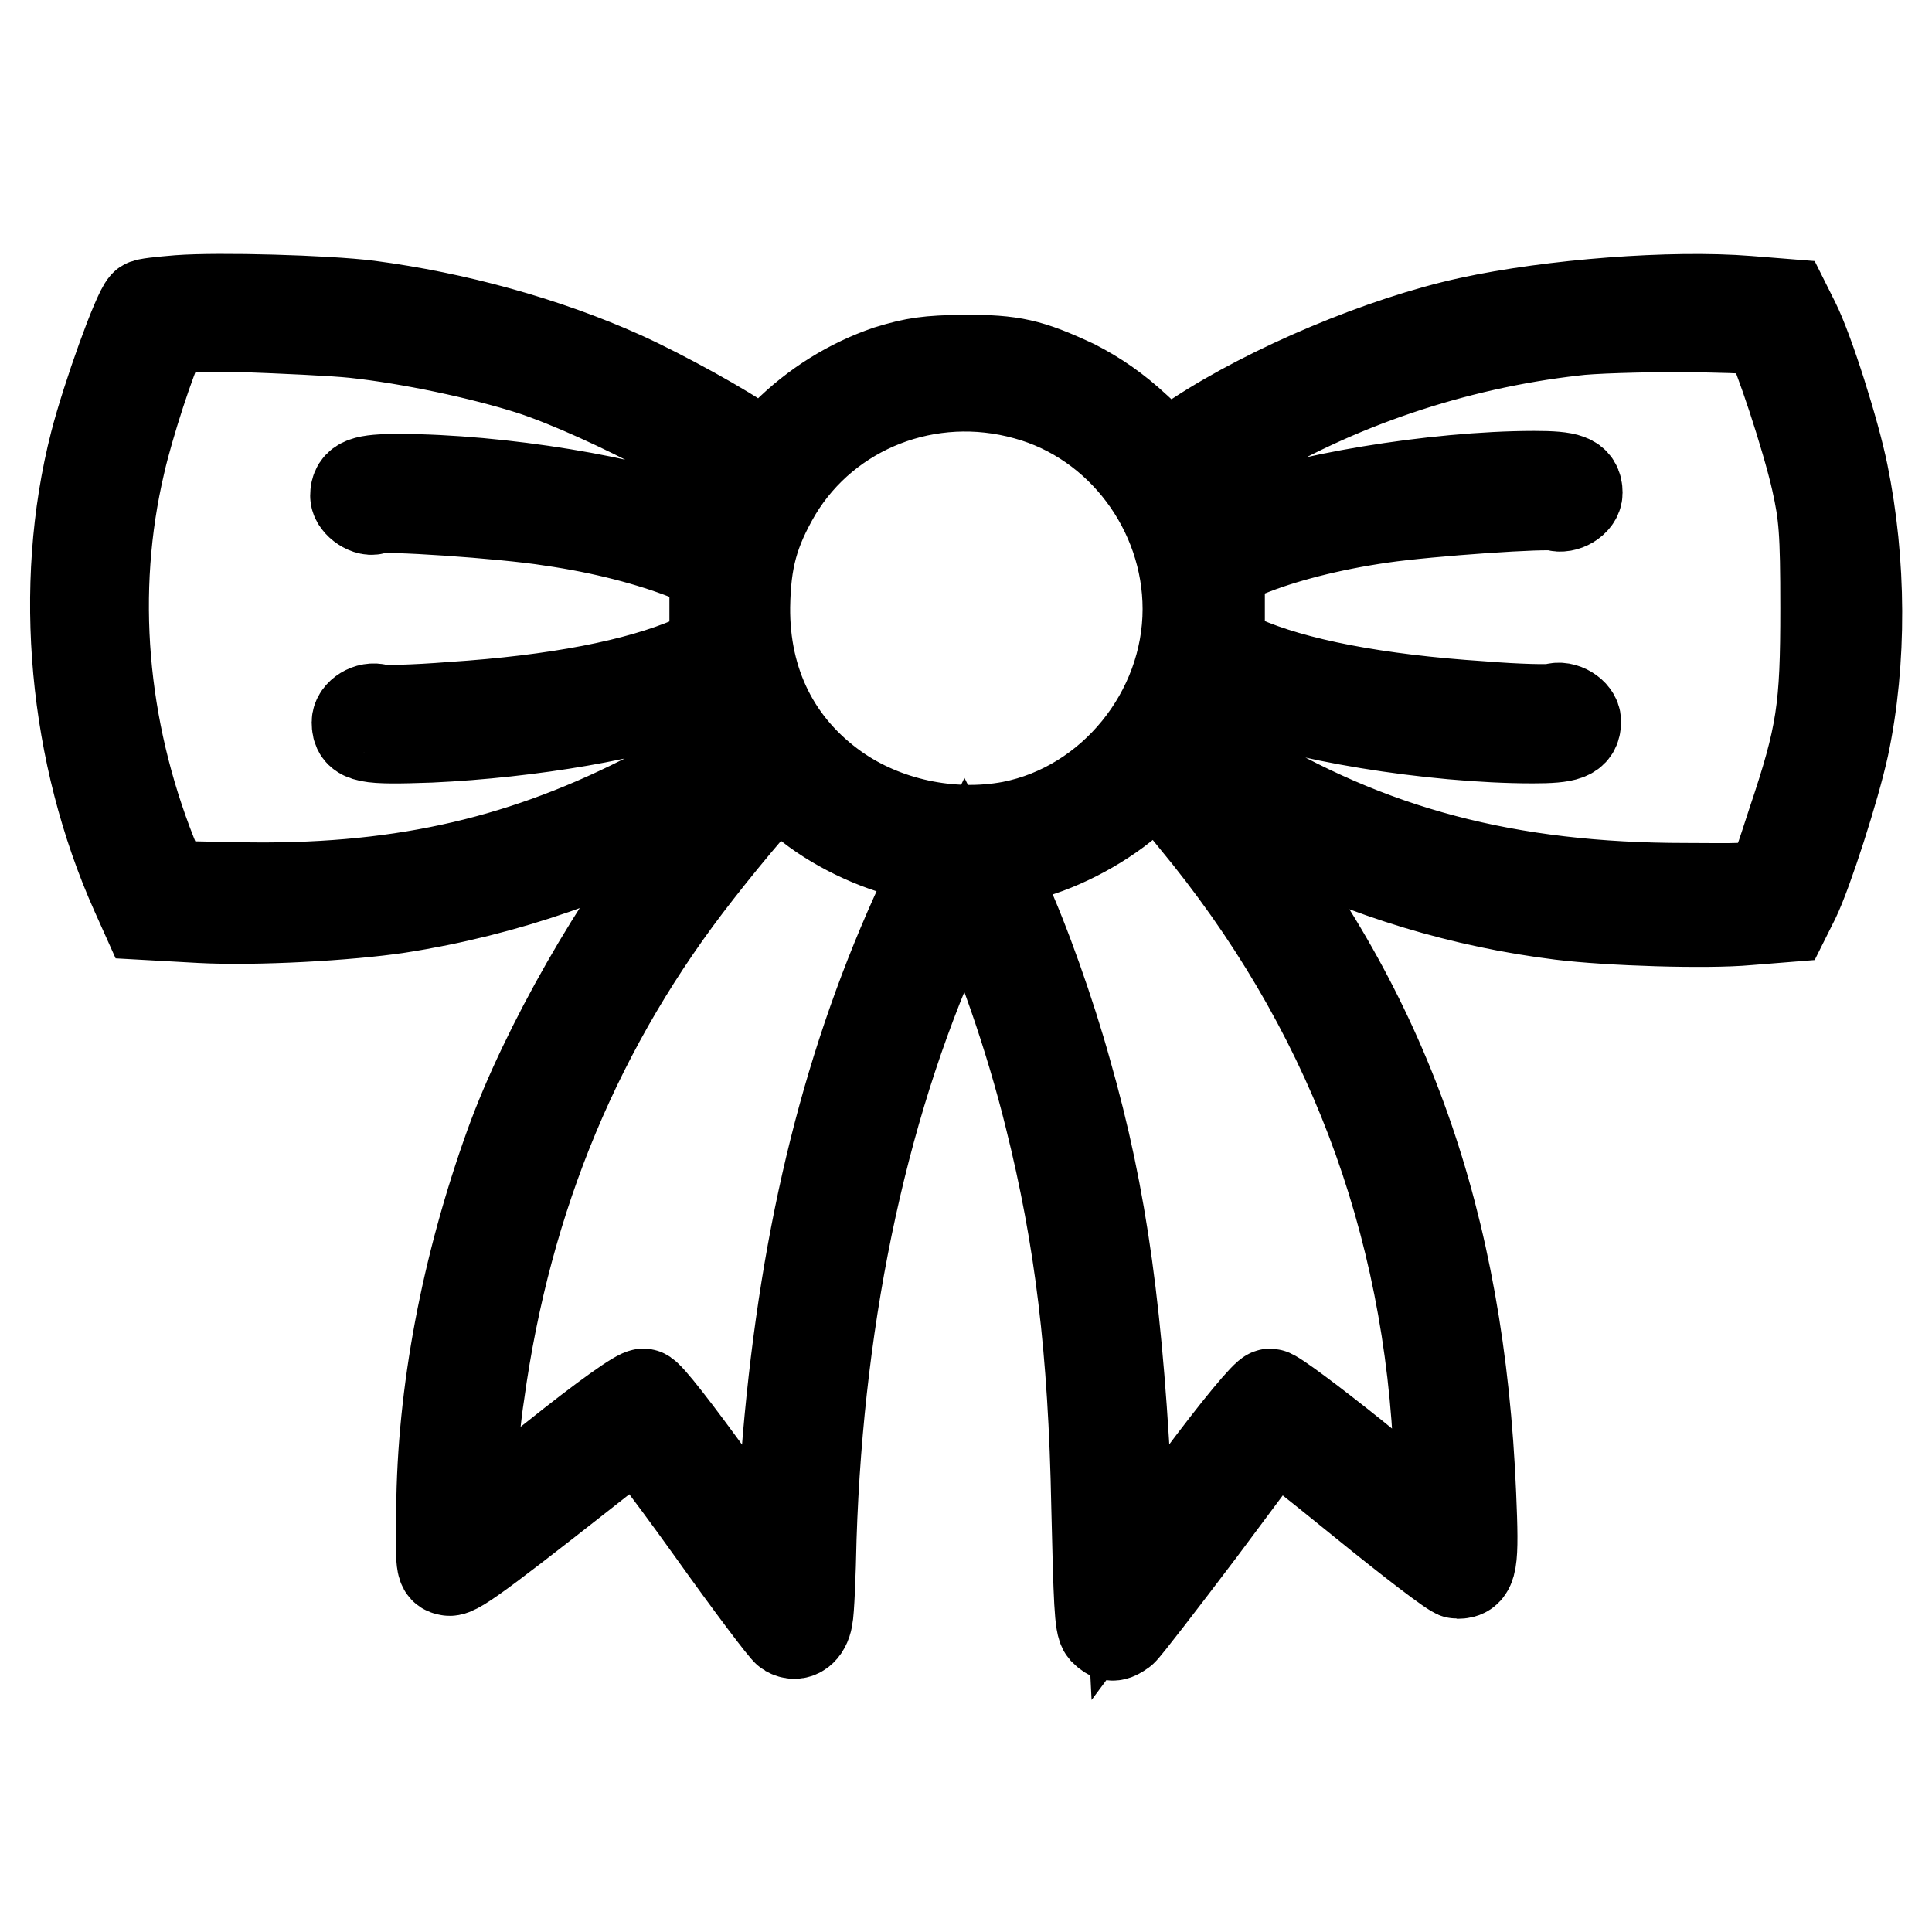 <?xml version="1.0" encoding="utf-8"?>
<!-- Svg Vector Icons : http://www.onlinewebfonts.com/icon -->
<!DOCTYPE svg PUBLIC "-//W3C//DTD SVG 1.1//EN" "http://www.w3.org/Graphics/SVG/1.1/DTD/svg11.dtd">
<svg version="1.1" xmlns="http://www.w3.org/2000/svg" xmlns:xlink="http://www.w3.org/1999/xlink" x="0px" y="0px" viewBox="0 0 256 256" enable-background="new 0 0 256 256" xml:space="preserve">
<g><g><g><path stroke-width="12" fill-opacity="0" stroke="#000000"  d="M23.7,39.8c-2.4,0.2-4.4,0.4-4.5,0.6c-1,1-5,12.1-6.6,18.3C7.7,77.8,9.8,100,18,118.3l1.3,2.9l7.2,0.4c7.3,0.4,19.7-0.3,26.3-1.3c14.2-2.2,28.1-7.1,39.1-13.5c5-3,5.1-3.1-1.2,4.4c-8.7,10.6-18.4,27.5-23.1,40.5c-5.8,16.1-9,32.9-9.1,48.4c-0.1,7.6-0.1,7.8,1,8c1,0.2,5.2-3,24.6-18.3c0.4-0.3,3.5,3.6,10.1,12.8c5.2,7.3,9.8,13.4,10.2,13.6c1.2,0.7,2.3-0.1,2.6-1.8c0.2-0.9,0.4-5.7,0.5-10.6c1-30.7,7.2-59,17.9-81.9l2.5-5.2l1.2,2.4c3.2,6.3,7.4,18.3,10,28.9c4,16,5.8,30.8,6.2,51.6c0.3,12.6,0.4,15.7,1,16.4c0.9,0.9,1.3,0.9,2.4,0.1c0.4-0.3,5.1-6.4,10.4-13.4c5.3-7.1,9.6-12.9,9.7-13c0.1-0.1,5.4,4.1,11.8,9.3c6.4,5.2,12,9.5,12.5,9.5c2,0,2.2-1.2,1.8-10.5c-1.5-36-11.3-63.7-31.6-89c-1.6-2-2.7-3.5-2.4-3.4c0.3,0.1,4,2,8.4,4.2c11.9,6,24.6,9.8,37.5,11.4c6.5,0.8,19.4,1.2,24.8,0.7l5-0.4l1.2-2.4c1.7-3.5,5.3-14.7,6.5-20.2c2.4-11.3,2.3-24.5-0.1-36.2c-1.1-5.4-4.5-16.2-6.4-20l-1.2-2.4l-5-0.4c-10-0.8-25.9,0.4-36.9,2.8c-11.5,2.5-26.4,8.8-36,15.1l-4.1,2.7l-4-3.7c-2.8-2.6-5.3-4.3-8.2-5.8c-6-2.8-8.2-3.3-14.7-3.3c-4.8,0.1-6.4,0.3-10,1.4c-5,1.7-9.7,4.6-13.6,8.5c-1.6,1.6-3,2.8-3.1,2.8c-0.2,0-1-0.6-1.9-1.3c-2.8-2.1-11.3-6.8-16.6-9.2c-10.2-4.6-22.2-7.9-33.7-9.4C43.2,39.8,29,39.4,23.7,39.8z M47,44.1c7.4,0.8,16.8,2.8,23.4,4.9c10.1,3.3,29.1,13.4,28.3,15.1c-0.2,0.3-0.9,2-1.6,3.7c-0.7,1.6-1.4,3.1-1.5,3.2c-0.2,0.2-1.6-0.3-3.3-1c-7.8-3.5-26.3-6.5-39.5-6.5c-4.5,0-5.7,0.4-5.7,2.2c0,1,1.8,2.2,2.6,1.7c0.7-0.5,17.1,0.6,23.3,1.6c7,1,13.3,2.7,17.9,4.5l3.8,1.5v5.7v5.6l-3,1.3c-7.2,3.1-18,5.2-31.8,6.1c-5,0.4-9.4,0.5-9.8,0.3c-1.2-0.4-2.8,0.6-2.8,1.7c0,2.1,1.2,2.3,9.7,2c13.2-0.6,28-3.1,34.8-6.1c4-1.7,4-1.7,5.4,1.8c0.7,1.7,1.5,3.4,1.6,3.8c0.3,0.8-6.9,5.5-13.8,8.9c-16.7,8.4-32.9,11.9-53.3,11.5l-9.9-0.2l-1.7-4.2c-6.6-16.7-8.2-34.8-4.2-51.8c1.1-4.9,4.1-14.1,5.4-16.6l0.8-1.5H32C37.4,43.5,44.2,43.8,47,44.1z M234.5,44.7c1.1,1.8,4.9,13.2,6.2,19c1,4.5,1.2,6.7,1.2,16.9c0,13.3-0.5,16.8-4.4,28.4c-3.2,9.6-1.8,8.7-14.1,8.7c-23.6,0-41.9-4.8-60.1-15.9c-6-3.7-6.6-4.2-5.9-5.1c0.3-0.4,1-2,1.7-3.6c0.6-1.6,1.2-2.9,1.3-3c0.1-0.1,1.5,0.5,3.1,1.2c7.9,3.5,26.3,6.5,39.6,6.5c4.5,0,5.7-0.4,5.7-2.2c0-1.1-1.7-2.1-2.8-1.7c-0.5,0.2-4.9,0.1-9.8-0.3c-13.7-0.9-24.7-3-31.7-6.1l-2.9-1.3v-5.8v-5.8l3.7-1.5c4.4-1.8,10.8-3.5,17.8-4.5c6.2-0.9,22-2,23.1-1.6c1.1,0.4,2.8-0.6,2.8-1.7c0-1.8-1.2-2.2-5.7-2.2c-13.2,0-31.7,3.1-39.5,6.5c-1.7,0.7-3.1,1.3-3.2,1.2c-0.1-0.1-0.6-1.5-1.3-3c-0.6-1.6-1.4-3.2-1.7-3.6c-0.8-0.9-0.2-1.5,5.9-5.1c13.4-8.2,29.2-13.5,45-15.3c2.1-0.3,8.8-0.5,14.7-0.5C233.6,43.5,233.8,43.5,234.5,44.7z M136,52.3c12.5,3.4,21.4,15.3,21.4,28.4c0,13.8-10.1,26.2-23.4,28.8c-8,1.5-16.8-0.4-23.3-5c-7.9-5.6-12.1-14-12-24.1c0.1-6.2,1.1-10,4.2-15.3C109.6,54,123.1,48.7,136,52.3z M105.9,105.6c3.5,3.2,9,6.1,14.2,7.4c2.2,0.6,4.1,1.2,4.2,1.2c0.1,0.1-0.9,2.4-2.1,5.1c-9.7,20.9-15.4,43.6-17.8,71.4c-0.4,4.8-0.8,10.6-0.8,12.8s-0.2,4.1-0.3,4.3c-0.2,0.2-4.1-4.9-8.7-11.3c-5-6.9-8.7-11.7-9.3-11.8c-0.6-0.1-5,3-12,8.6c-6.1,4.8-11.1,8.6-11.2,8.5c-0.3-0.3,0.6-12.1,1.4-17.1c3.6-26.2,13.2-49.2,29-69.3c4.2-5.4,10.1-12.3,10.6-12.3C103.1,103.1,104.4,104.3,105.9,105.6z M158.2,108.5c20.4,24.6,31.3,53.1,32.5,85.3c0.3,6.2,0.2,8.2-0.3,7.9c-0.4-0.2-5.3-4.1-10.9-8.7c-5.6-4.5-10.7-8.3-11.2-8.3s-4.2,4.4-9.7,11.8l-8.8,11.8l-0.4-8c-1.2-25.9-3.3-41.5-8.1-58.3c-2.1-7.6-5.6-17.5-8.3-23.3c-1-2.2-1.8-4.2-1.6-4.3c0.1-0.1,1.8-0.6,3.7-0.9c4.7-1,10.4-3.9,14.4-7.3c1.8-1.5,3.5-2.8,3.7-2.8C153.6,103.1,155.8,105.5,158.2,108.5z"/></g></g></g>
</svg>